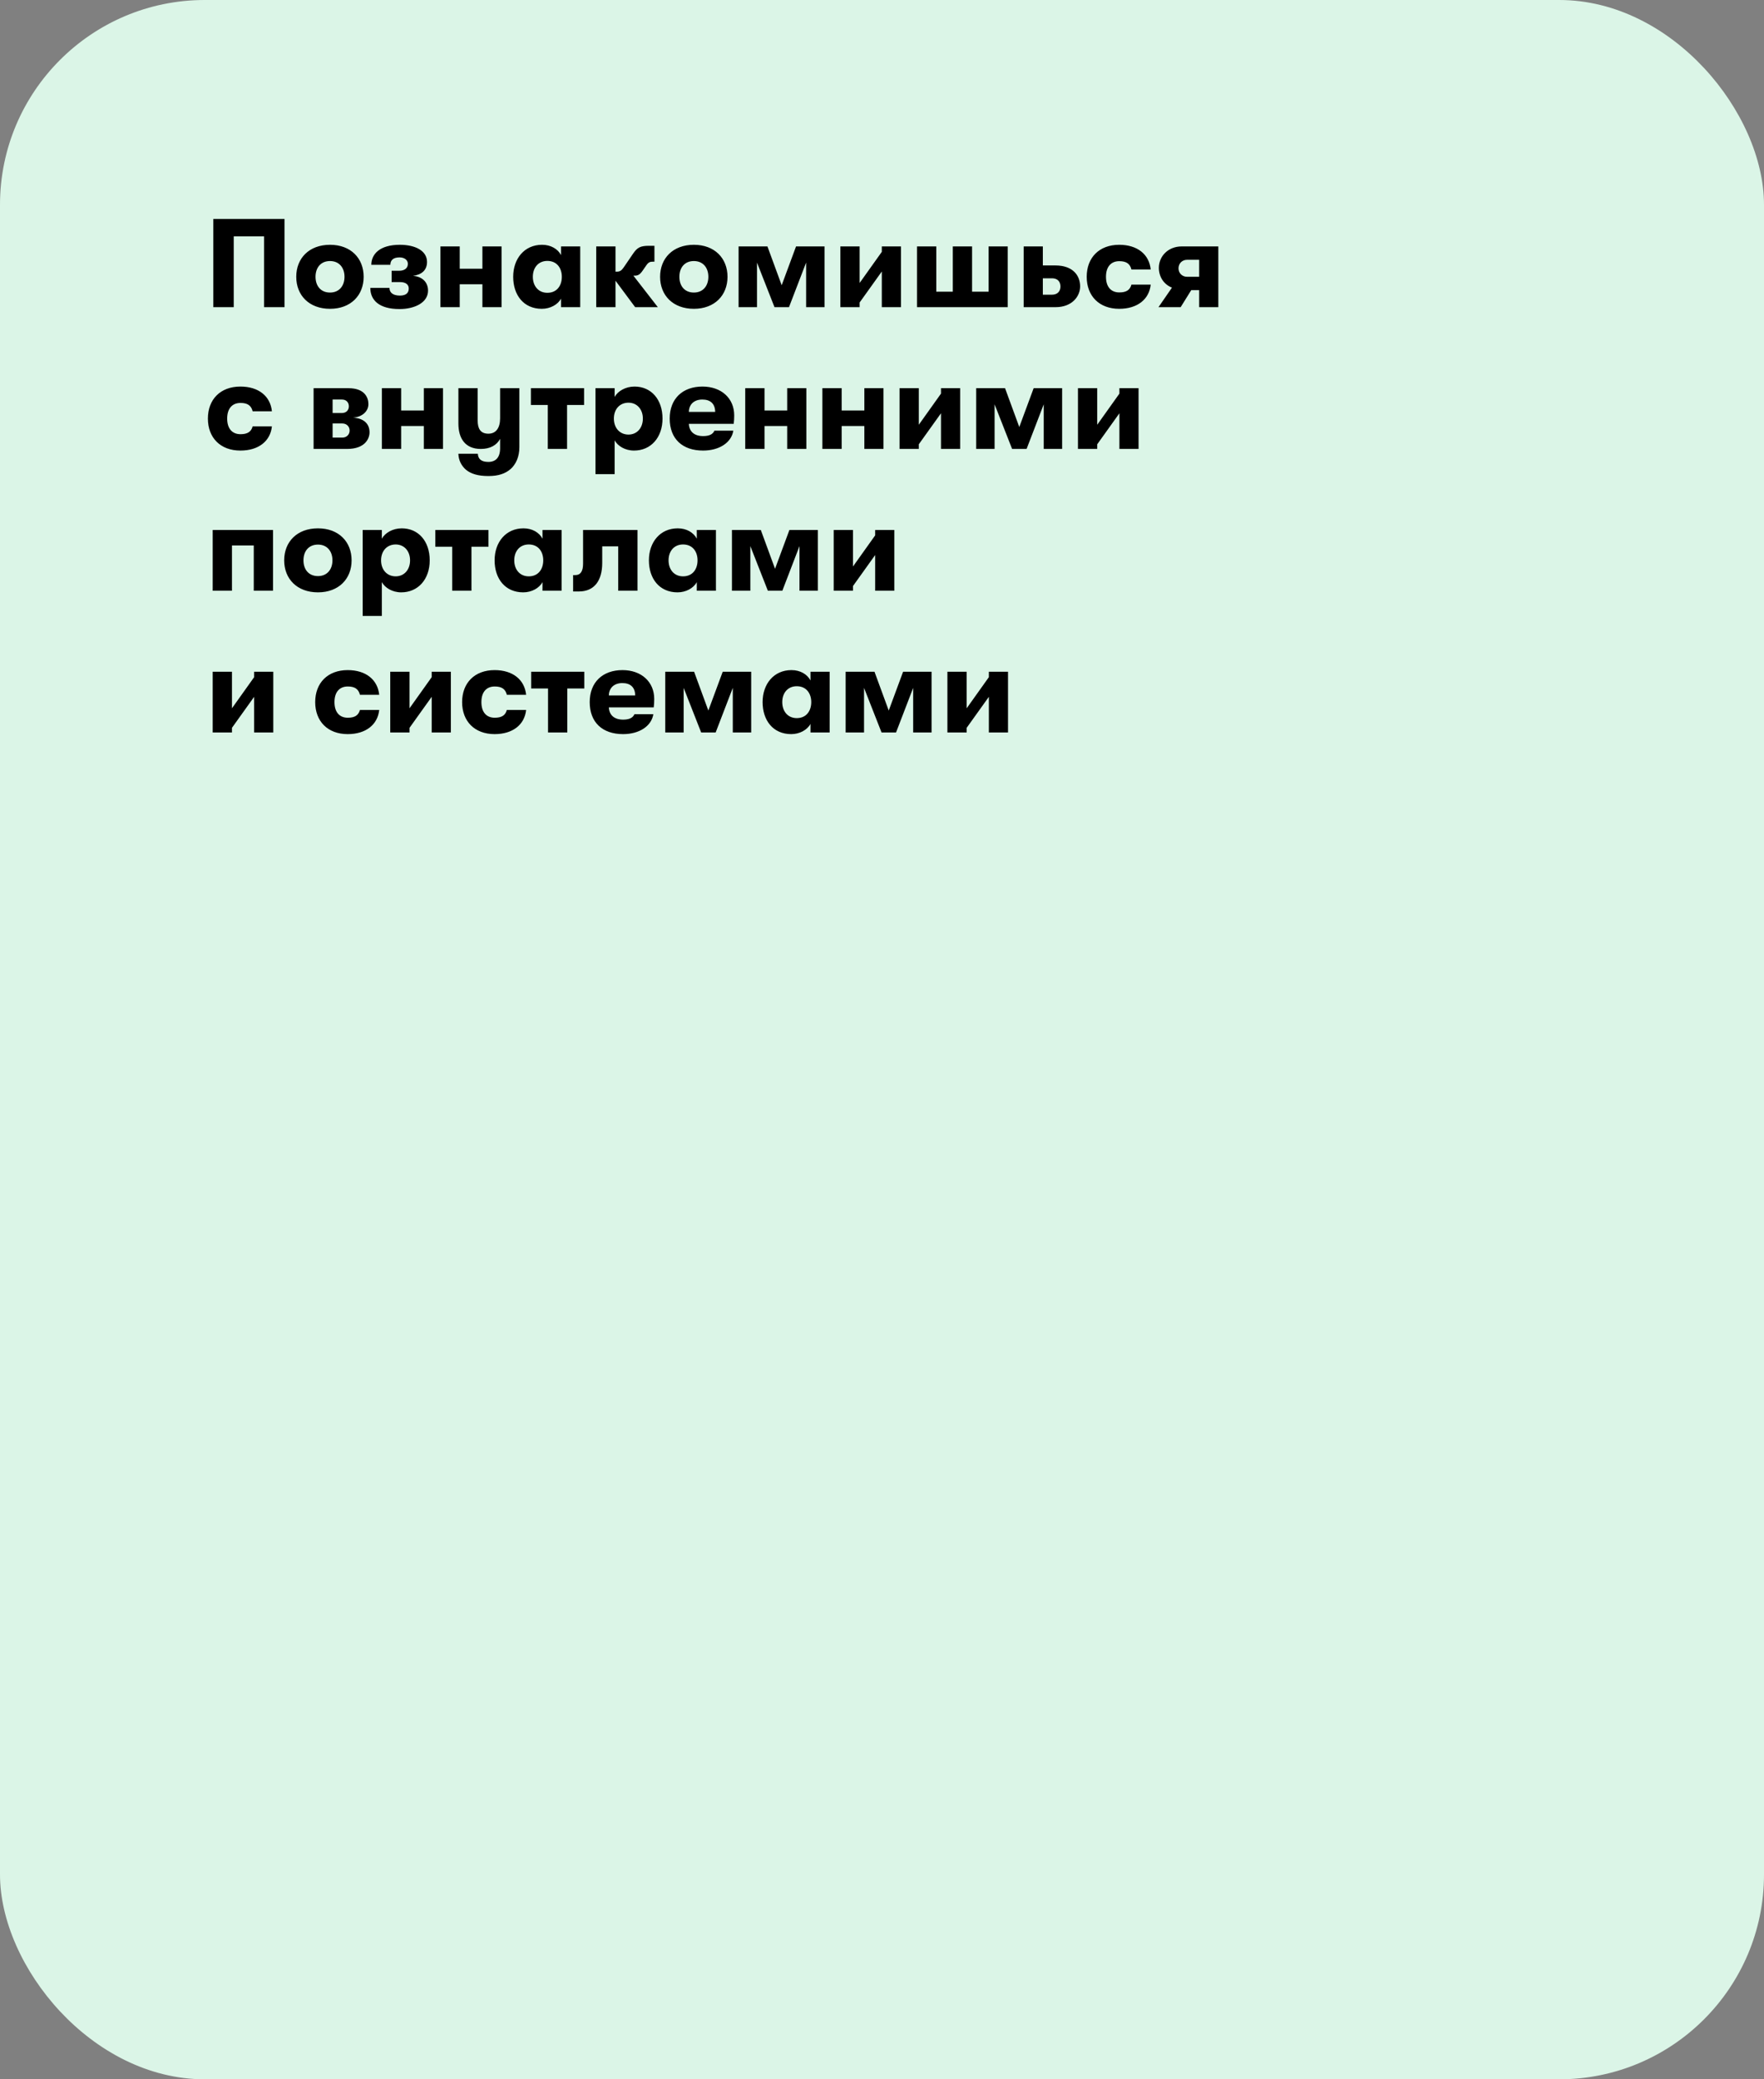 <?xml version="1.0" encoding="UTF-8"?> <svg xmlns="http://www.w3.org/2000/svg" width="224" height="264" viewBox="0 0 224 264" fill="none"><rect x="0" y="0" width="224" height="264" fill="#808080" stroke="none"/> <rect width="224" height="264" rx="26" fill="#DBF5E7"></rect> <path d="M29.68 30.008V39H27.088V27.8H36.128V39H33.536V30.008H29.68ZM41.907 39.208C39.251 39.208 37.619 37.496 37.619 35.144C37.619 32.792 39.251 31.08 41.907 31.08C44.547 31.08 46.179 32.792 46.179 35.144C46.179 37.496 44.547 39.208 41.907 39.208ZM41.907 37.144C43.059 37.144 43.747 36.312 43.747 35.144C43.747 33.976 43.059 33.144 41.907 33.144C40.739 33.144 40.067 33.976 40.067 35.144C40.067 36.312 40.739 37.144 41.907 37.144ZM49.457 36.552C49.457 37.144 49.889 37.528 50.785 37.528C51.521 37.528 51.905 37.224 51.905 36.632C51.905 36.136 51.537 35.816 50.785 35.816H49.729V34.376H50.705C51.361 34.376 51.793 34.056 51.793 33.496C51.793 33.032 51.377 32.68 50.737 32.68C49.889 32.68 49.569 33.08 49.569 33.624H47.153C47.153 32.264 48.225 31.08 50.769 31.08C52.785 31.08 54.225 31.864 54.225 33.256C54.225 34.392 53.425 34.904 52.449 35.016C53.505 35.112 54.353 35.72 54.353 36.904C54.353 38.456 52.593 39.24 50.737 39.24C48.113 39.24 47.025 38.088 47.025 36.552H49.457ZM55.93 39V31.288H58.378V34.12H61.258V31.288H63.69V39H61.258V36.088H58.378V39H55.93ZM68.799 39.208C66.495 39.208 65.167 37.464 65.167 35.144C65.167 32.84 66.591 31.08 68.831 31.08C69.951 31.08 70.831 31.608 71.247 32.392V31.288H73.679V39H71.247V37.912C70.831 38.68 69.871 39.208 68.799 39.208ZM69.503 37.176C70.719 37.176 71.343 36.264 71.343 35.144C71.343 34.04 70.719 33.128 69.503 33.128C68.367 33.128 67.663 33.976 67.663 35.144C67.663 36.312 68.367 37.176 69.503 37.176ZM83.535 39H80.655L78.159 35.64V39H75.711V31.288H78.159V34.488H78.351C78.703 34.488 78.911 34.36 79.183 33.976L80.383 32.216C80.927 31.416 81.327 31.208 82.415 31.208H83.103V33.224H82.879C82.575 33.224 82.351 33.288 82.095 33.656L81.583 34.392C81.231 34.904 80.975 35 80.559 35H80.431L83.535 39ZM88.11 39.208C85.454 39.208 83.822 37.496 83.822 35.144C83.822 32.792 85.454 31.08 88.11 31.08C90.75 31.08 92.382 32.792 92.382 35.144C92.382 37.496 90.75 39.208 88.11 39.208ZM88.11 37.144C89.262 37.144 89.95 36.312 89.95 35.144C89.95 33.976 89.262 33.144 88.11 33.144C86.942 33.144 86.27 33.976 86.27 35.144C86.27 36.312 86.942 37.144 88.11 37.144ZM93.789 39V31.288H97.453L99.261 36.216L101.085 31.288H104.701V39H102.365V33.336L100.189 39H98.349L96.125 33.336V39H93.789ZM111.975 34.472L109.159 38.408V39H106.711V31.288H109.159V35.928L111.975 31.976V31.288H114.407V39H111.975V34.472ZM123.438 37.032H125.534V31.288H127.966V39H116.446V31.288H118.894V37.032H120.99V31.288H123.438V37.032ZM129.992 31.288H132.424V33.704H134.04C136.216 33.704 137.16 34.968 137.16 36.36C137.16 37.624 136.136 39 134.04 39H129.992V31.288ZM132.424 35.336V37.416H133.592C134.296 37.416 134.664 36.968 134.664 36.376C134.664 35.768 134.296 35.336 133.608 35.336H132.424ZM142.122 39.208C139.578 39.208 137.994 37.576 137.994 35.144C137.994 32.712 139.578 31.08 142.122 31.08C144.426 31.08 145.93 32.296 146.122 34.216H143.674C143.498 33.496 143.034 33.16 142.138 33.16C141.082 33.16 140.442 33.864 140.442 35.144C140.442 36.424 141.082 37.128 142.138 37.128C143.034 37.128 143.498 36.808 143.674 36.136H146.122C145.93 38.008 144.426 39.208 142.122 39.208ZM147.108 39L148.82 36.52C147.732 36.088 147.156 35.08 147.156 34.008C147.156 32.536 148.34 31.288 150.052 31.288H154.708V39H152.276V36.84H151.268L149.924 39H147.108ZM150.756 35.144H152.276V32.984H150.756C150.084 32.984 149.652 33.48 149.652 34.072C149.652 34.648 150.084 35.144 150.756 35.144ZM30.528 57.208C27.984 57.208 26.4 55.576 26.4 53.144C26.4 50.712 27.984 49.08 30.528 49.08C32.832 49.08 34.336 50.296 34.528 52.216H32.08C31.904 51.496 31.44 51.16 30.544 51.16C29.488 51.16 28.848 51.864 28.848 53.144C28.848 54.424 29.488 55.128 30.544 55.128C31.44 55.128 31.904 54.808 32.08 54.136H34.528C34.336 56.008 32.832 57.208 30.528 57.208ZM39.821 49.288H44.252C46.364 49.288 46.781 50.536 46.781 51.304C46.781 52.28 45.932 52.952 44.828 53.032C46.06 53.08 46.925 53.704 46.925 54.888C46.925 55.656 46.397 57 44.06 57H39.821V49.288ZM43.42 52.44C43.965 52.44 44.3 52.072 44.3 51.592C44.3 51.096 43.98 50.728 43.42 50.728H42.236V52.44H43.42ZM42.236 53.768V55.56H43.468C44.029 55.56 44.397 55.16 44.397 54.664C44.397 54.168 44.029 53.768 43.468 53.768H42.236ZM48.492 57V49.288H50.94V52.12H53.82V49.288H56.252V57H53.82V54.088H50.94V57H48.492ZM63.505 49.288H65.953V56.76C65.953 58.008 65.505 58.952 64.849 59.544C64.161 60.136 63.313 60.44 62.017 60.44C60.705 60.44 59.809 60.168 59.169 59.64C58.609 59.16 58.225 58.44 58.209 57.608H60.673C60.721 58.264 61.089 58.648 62.017 58.648C62.913 58.648 63.505 58.12 63.505 56.92V55.72C63.073 56.536 62.225 57 61.057 57C59.089 57 58.209 55.688 58.209 53.768V49.288H60.657V53.4C60.657 54.392 60.993 55.064 62.017 55.064C63.009 55.064 63.505 54.296 63.505 53.112V49.288ZM74.169 49.288V51.416H72.009V57H69.561V51.416H67.417V49.288H74.169ZM80.577 49.08C82.689 49.08 84.129 50.712 84.129 53.144C84.129 55.56 82.641 57.208 80.513 57.208C79.377 57.208 78.449 56.632 78.049 55.912V60.2H75.617V49.288H78.049V50.392C78.465 49.656 79.425 49.08 80.577 49.08ZM79.809 55.176C80.881 55.176 81.633 54.344 81.633 53.144C81.633 51.96 80.881 51.128 79.809 51.128C78.705 51.128 77.953 51.944 77.953 53.144C77.953 54.36 78.721 55.176 79.809 55.176ZM93.233 52.744C93.233 53.144 93.217 53.384 93.169 53.816H87.473C87.521 54.824 88.193 55.368 89.281 55.368C90.033 55.368 90.513 55.16 90.721 54.68H93.121C92.881 56.2 91.329 57.208 89.281 57.208C86.657 57.208 85.041 55.72 85.041 53.144C85.041 50.616 86.689 49.08 89.201 49.08C91.601 49.08 93.233 50.568 93.233 52.744ZM87.473 52.296H90.817C90.801 51.272 90.225 50.728 89.185 50.728C88.129 50.728 87.489 51.352 87.473 52.296ZM94.633 57V49.288H97.081V52.12H99.961V49.288H102.393V57H99.961V54.088H97.081V57H94.633ZM104.43 57V49.288H106.878V52.12H109.758V49.288H112.19V57H109.758V54.088H106.878V57H104.43ZM119.491 52.472L116.675 56.408V57H114.227V49.288H116.675V53.928L119.491 49.976V49.288H121.923V57H119.491V52.472ZM123.961 57V49.288H127.625L129.433 54.216L131.257 49.288H134.873V57H132.537V51.336L130.361 57H128.521L126.297 51.336V57H123.961ZM142.147 52.472L139.331 56.408V57H136.883V49.288H139.331V53.928L142.147 49.976V49.288H144.579V57H142.147V52.472ZM34.672 75H32.224V69.256H29.456V75H27.008V67.288H34.672V75ZM40.376 75.208C37.719 75.208 36.087 73.496 36.087 71.144C36.087 68.792 37.719 67.08 40.376 67.08C43.016 67.08 44.648 68.792 44.648 71.144C44.648 73.496 43.016 75.208 40.376 75.208ZM40.376 73.144C41.528 73.144 42.215 72.312 42.215 71.144C42.215 69.976 41.528 69.144 40.376 69.144C39.208 69.144 38.535 69.976 38.535 71.144C38.535 72.312 39.208 73.144 40.376 73.144ZM51.015 67.08C53.127 67.08 54.567 68.712 54.567 71.144C54.567 73.56 53.079 75.208 50.951 75.208C49.815 75.208 48.887 74.632 48.487 73.912V78.2H46.055V67.288H48.487V68.392C48.903 67.656 49.863 67.08 51.015 67.08ZM50.247 73.176C51.319 73.176 52.071 72.344 52.071 71.144C52.071 69.96 51.319 69.128 50.247 69.128C49.143 69.128 48.391 69.944 48.391 71.144C48.391 72.36 49.159 73.176 50.247 73.176ZM62.028 67.288V69.416H59.868V75H57.42V69.416H55.276V67.288H62.028ZM66.439 75.208C64.135 75.208 62.807 73.464 62.807 71.144C62.807 68.84 64.231 67.08 66.471 67.08C67.591 67.08 68.471 67.608 68.887 68.392V67.288H71.319V75H68.887V73.912C68.471 74.68 67.511 75.208 66.439 75.208ZM67.143 73.176C68.359 73.176 68.983 72.264 68.983 71.144C68.983 70.04 68.359 69.128 67.143 69.128C66.007 69.128 65.303 69.976 65.303 71.144C65.303 72.312 66.007 73.176 67.143 73.176ZM72.776 73.016H73.064C73.704 73.016 74.04 72.552 74.04 71.56V67.288H80.952V75H78.504V69.368H76.472V71.48C76.472 73.704 75.48 75.096 73.512 75.096H72.776V73.016ZM86.033 75.208C83.729 75.208 82.401 73.464 82.401 71.144C82.401 68.84 83.825 67.08 86.065 67.08C87.185 67.08 88.065 67.608 88.481 68.392V67.288H90.913V75H88.481V73.912C88.065 74.68 87.105 75.208 86.033 75.208ZM86.737 73.176C87.953 73.176 88.577 72.264 88.577 71.144C88.577 70.04 87.953 69.128 86.737 69.128C85.601 69.128 84.897 69.976 84.897 71.144C84.897 72.312 85.601 73.176 86.737 73.176ZM92.945 75V67.288H96.609L98.418 72.216L100.242 67.288H103.858V75H101.522V69.336L99.346 75H97.505L95.281 69.336V75H92.945ZM111.131 70.472L108.315 74.408V75H105.867V67.288H108.315V71.928L111.131 67.976V67.288H113.563V75H111.131V70.472ZM32.272 88.472L29.456 92.408V93H27.008V85.288H29.456V89.928L32.272 85.976V85.288H34.704V93H32.272V88.472ZM44.153 93.208C41.609 93.208 40.025 91.576 40.025 89.144C40.025 86.712 41.609 85.08 44.153 85.08C46.457 85.08 47.961 86.296 48.153 88.216H45.705C45.529 87.496 45.065 87.16 44.169 87.16C43.113 87.16 42.473 87.864 42.473 89.144C42.473 90.424 43.113 91.128 44.169 91.128C45.065 91.128 45.529 90.808 45.705 90.136H48.153C47.961 92.008 46.457 93.208 44.153 93.208ZM54.819 88.472L52.003 92.408V93H49.555V85.288H52.003V89.928L54.819 85.976V85.288H57.251V93H54.819V88.472ZM62.809 93.208C60.265 93.208 58.681 91.576 58.681 89.144C58.681 86.712 60.265 85.08 62.809 85.08C65.113 85.08 66.617 86.296 66.809 88.216H64.361C64.185 87.496 63.721 87.16 62.825 87.16C61.769 87.16 61.129 87.864 61.129 89.144C61.129 90.424 61.769 91.128 62.825 91.128C63.721 91.128 64.185 90.808 64.361 90.136H66.809C66.617 92.008 65.113 93.208 62.809 93.208ZM74.2 85.288V87.416H72.04V93H69.592V87.416H67.448V85.288H74.2ZM83.076 88.744C83.076 89.144 83.06 89.384 83.012 89.816H77.316C77.364 90.824 78.036 91.368 79.124 91.368C79.876 91.368 80.356 91.16 80.564 90.68H82.964C82.724 92.2 81.172 93.208 79.124 93.208C76.5 93.208 74.884 91.72 74.884 89.144C74.884 86.616 76.532 85.08 79.044 85.08C81.444 85.08 83.076 86.568 83.076 88.744ZM77.316 88.296H80.66C80.644 87.272 80.068 86.728 79.028 86.728C77.972 86.728 77.332 87.352 77.316 88.296ZM84.477 93V85.288H88.141L89.949 90.216L91.773 85.288H95.389V93H93.053V87.336L90.877 93H89.037L86.813 87.336V93H84.477ZM100.471 93.208C98.167 93.208 96.839 91.464 96.839 89.144C96.839 86.84 98.263 85.08 100.503 85.08C101.623 85.08 102.503 85.608 102.919 86.392V85.288H105.351V93H102.919V91.912C102.503 92.68 101.543 93.208 100.471 93.208ZM101.175 91.176C102.391 91.176 103.015 90.264 103.015 89.144C103.015 88.04 102.391 87.128 101.175 87.128C100.039 87.128 99.335 87.976 99.335 89.144C99.335 90.312 100.039 91.176 101.175 91.176ZM107.383 93V85.288H111.047L112.855 90.216L114.679 85.288H118.295V93H115.959V87.336L113.783 93H111.943L109.719 87.336V93H107.383ZM125.569 88.472L122.753 92.408V93H120.305V85.288H122.753V89.928L125.569 85.976V85.288H128.001V93H125.569V88.472Z" fill="black"></path> </svg> 
